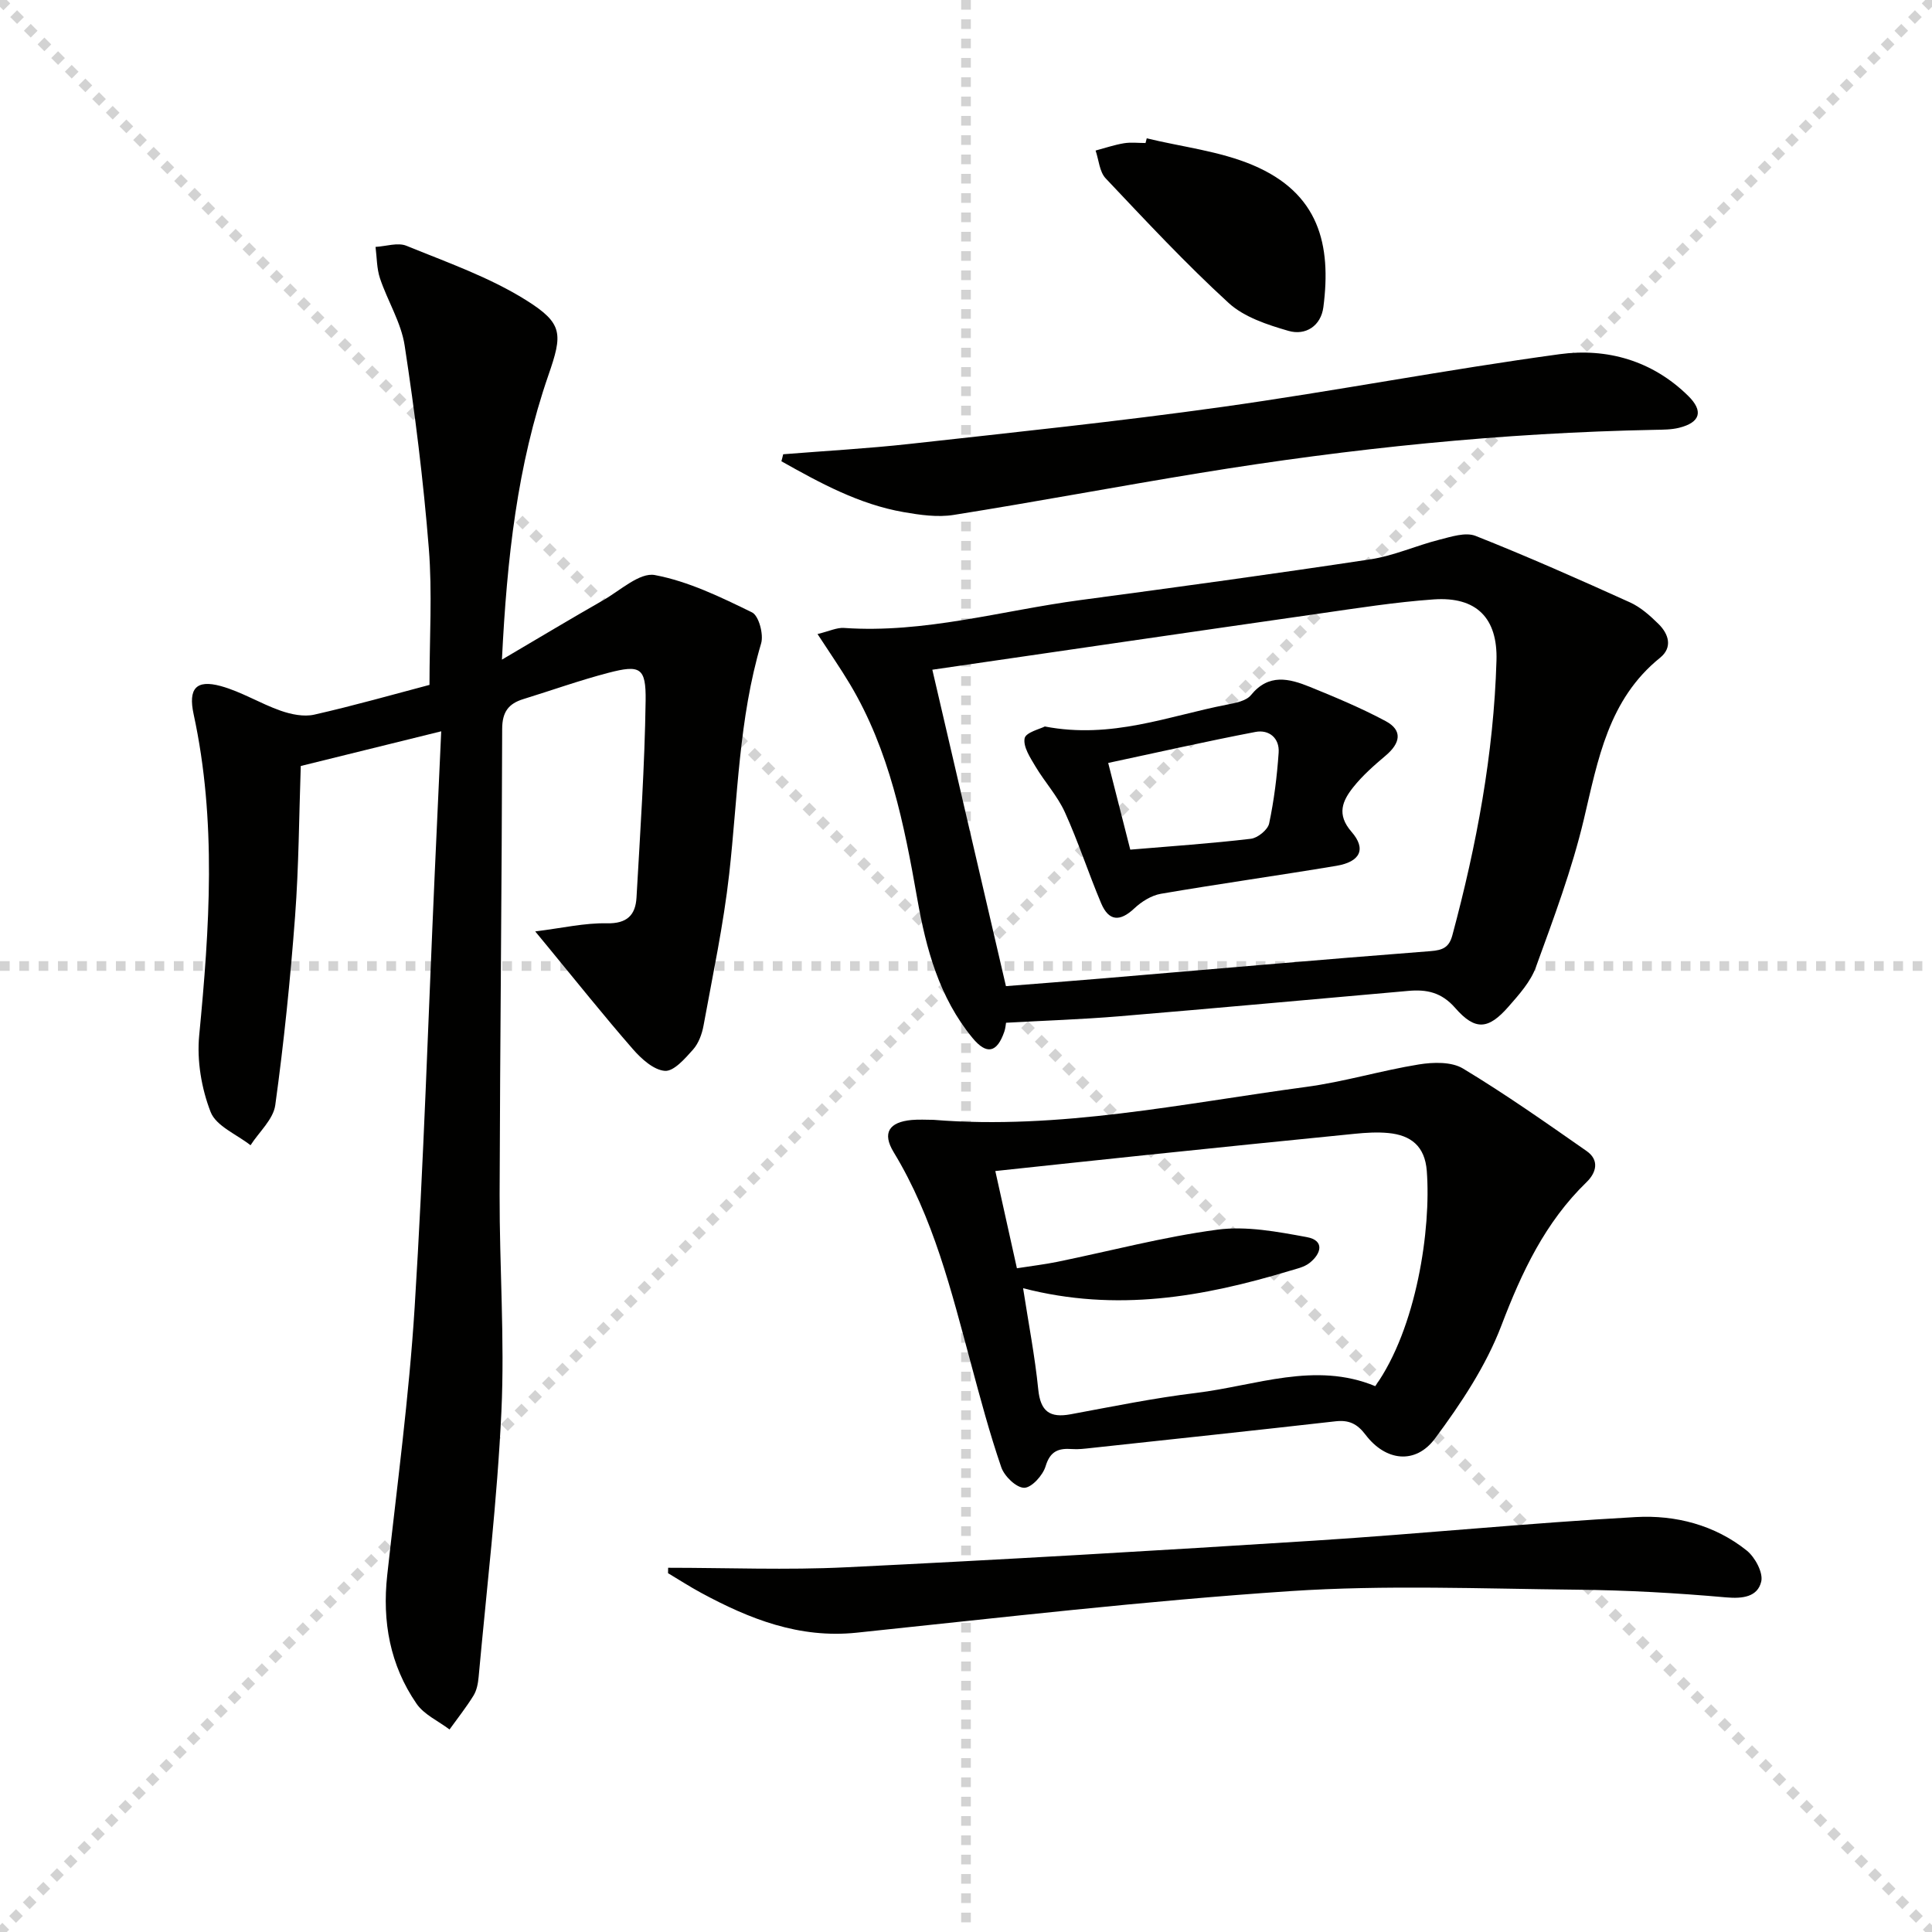 <svg enable-background="new 0 0 400 400" viewBox="0 0 400 400" xmlns="http://www.w3.org/2000/svg"><g stroke="lightgray" stroke-dasharray="1,1" stroke-width="1" transform="scale(2, 2)"><line x1="0" y1="0" x2="200" y2="200"></line><line x1="200" y1="0" x2="0" y2="200"></line><line x1="100" y1="0" x2="100" y2="200"></line><line x1="0" y1="100" x2="200" y2="100"></line></g><g fill="#010100"><path d="m91.35 151.41c-10.08 2.49-19.35 4.78-29.08 7.18-.36 10.34-.4 20.78-1.18 31.16-.98 13.05-2.31 26.1-4.1 39.06-.41 2.95-3.35 5.54-5.12 8.3-2.86-2.25-7.12-3.96-8.26-6.88-1.9-4.88-2.87-10.64-2.37-15.85 2.14-22.24 3.64-44.4-1.15-66.5-1.14-5.28.47-7.24 5.61-5.84 4.27 1.17 8.18 3.62 12.39 5.1 2.17.76 4.8 1.31 6.97.82 8.22-1.86 16.35-4.18 23.86-6.16 0-9.74.6-19.07-.14-28.29-1.12-14.04-2.87-28.05-5-41.97-.73-4.78-3.54-9.22-5.11-13.92-.68-2.04-.64-4.32-.92-6.5 2.16-.12 4.61-.97 6.41-.23 8.4 3.43 17.13 6.48 24.75 11.25 7.72 4.84 7.59 7 4.61 15.6-6.41 18.54-8.56 37.77-9.6 58.83 7.65-4.5 14.27-8.48 20.97-12.3 3.51-2.01 7.56-5.8 10.69-5.21 6.97 1.31 13.66 4.57 20.12 7.73 1.4.68 2.44 4.55 1.88 6.43-4.63 15.61-4.82 31.77-6.61 47.75-1.18 10.52-3.41 20.93-5.31 31.36-.32 1.75-1.02 3.68-2.17 4.97-1.65 1.85-3.98 4.55-5.84 4.41-2.33-.18-4.88-2.5-6.63-4.51-6.06-6.95-11.81-14.17-17.68-21.29-.5-.61-1-1.22-2.53-3.07 5.64-.7 10.25-1.78 14.84-1.68 4.18.09 5.92-1.72 6.13-5.31.77-13.59 1.7-27.19 1.89-40.8.09-6.87-1.14-7.46-7.71-5.75-5.94 1.55-11.74 3.63-17.61 5.44-3.06.94-4.37 2.66-4.38 6.15-.07 32.13-.44 64.27-.53 96.4-.04 14.98 1.07 29.99.37 44.93-.86 18.38-3.05 36.7-4.72 55.03-.12 1.3-.39 2.73-1.06 3.81-1.5 2.43-3.29 4.68-4.96 7.01-2.32-1.76-5.28-3.07-6.84-5.35-5.48-7.97-7.12-16.98-6.06-26.6 2.03-18.48 4.52-36.94 5.68-55.48 1.87-29.87 2.81-59.79 4.15-89.69.44-9.63.88-19.24 1.35-29.54z"/><path d="m169.26 131.27c2.42-.58 3.99-1.37 5.5-1.26 16.65 1.15 32.6-3.59 48.85-5.76 20.06-2.68 40.12-5.42 60.13-8.45 4.83-.73 9.45-2.84 14.23-4.05 2.46-.62 5.44-1.62 7.53-.8 10.78 4.27 21.39 8.98 31.96 13.76 2.21 1 4.18 2.76 5.93 4.49 2.11 2.08 2.95 4.85.31 6.98-10.7 8.64-12.84 21.04-15.77 33.41-2.47 10.43-6.28 20.57-9.95 30.67-1.09 3-3.46 5.64-5.63 8.12-4.18 4.79-6.9 5.07-11.07.3-2.83-3.24-5.9-3.86-9.66-3.53-20 1.76-40 3.6-60.01 5.27-7.6.63-15.24.88-23.32 1.33-.06.33-.11 1.11-.35 1.82-1.51 4.41-3.67 4.88-6.6 1.32-6.88-8.36-9.6-18.43-11.43-28.81-2.71-15.4-5.75-30.69-13.9-44.37-1.99-3.34-4.23-6.56-6.75-10.44zm39.01 72.9c6.39-.51 13.14-1.02 19.89-1.59 22.67-1.91 45.34-3.91 68.03-5.66 2.59-.2 3.84-.81 4.51-3.3 5.01-18.64 8.56-37.52 9.13-56.87.26-8.75-4.1-13.27-13-12.65-7.93.56-15.83 1.81-23.71 2.94-26.58 3.81-53.14 7.7-80.09 11.62 5.02 21.59 10.01 43.02 15.24 65.51z"/><path d="m193.27 231.85c26.09 2.11 51.52-3.38 77.11-6.81 7.86-1.05 15.54-3.39 23.38-4.66 2.97-.48 6.76-.59 9.14.85 8.78 5.29 17.18 11.21 25.59 17.08 2.65 1.85 2.07 4.42-.01 6.44-8.58 8.32-13.41 18.61-17.63 29.68-3.19 8.36-8.37 16.17-13.76 23.41-4.04 5.43-10.22 4.68-14.36-.78-1.75-2.31-3.47-3.11-6.26-2.79-16.84 1.91-33.69 3.7-50.54 5.52-1.32.14-2.66.32-3.98.22-2.78-.2-4.52.4-5.47 3.56-.56 1.88-2.91 4.47-4.44 4.46-1.64-.01-4.11-2.4-4.74-4.26-2.42-7.04-4.33-14.25-6.27-21.44-4.07-15.06-7.77-30.23-16.01-43.79-2.42-3.99-.95-6.23 3.73-6.66 1.51-.14 3.02-.03 4.52-.03zm18.55 34.86c1.13 7.31 2.45 14.11 3.14 20.96.46 4.56 2.39 5.94 6.71 5.14 8.64-1.6 17.27-3.37 25.98-4.42 12.36-1.5 24.62-6.57 37.08-1.4 8.57-12.05 11.59-32.54 10.67-44.57-.39-5.12-3.29-7.4-7.97-7.84-2.29-.22-4.65-.07-6.96.16-14.37 1.42-28.74 2.9-43.11 4.39-10.35 1.07-20.7 2.2-31.29 3.32 1.52 6.82 2.97 13.38 4.47 20.13 3.16-.5 5.78-.8 8.36-1.33 11.04-2.26 22-5.18 33.14-6.66 6.02-.8 12.43.42 18.52 1.54 3.75.69 3 3.45.54 5.37-1.12.87-2.71 1.2-4.14 1.63-17.81 5.37-35.81 8.59-55.14 3.58z"/><path d="m138.33 324.59c12.28 0 24.58.5 36.83-.1 32.35-1.57 64.69-3.46 97.01-5.52 22.2-1.42 44.34-3.65 66.55-4.88 8.16-.45 16.3 1.63 22.92 6.93 1.72 1.38 3.45 4.59 3 6.44-.75 3.13-3.77 3.57-7.27 3.26-10.26-.91-20.57-1.49-30.87-1.59-19.82-.2-39.71-1.02-59.44.3-29.96 2-59.82 5.48-89.7 8.6-11.89 1.24-22.18-2.83-32.22-8.26-2.33-1.26-4.55-2.7-6.83-4.06 0-.38.01-.75.02-1.12z"/><path d="m162.15 94.05c8.72-.7 17.46-1.18 26.15-2.14 21.62-2.4 43.27-4.65 64.81-7.67 23.32-3.27 46.47-7.74 69.8-10.91 9.78-1.33 19.19 1.32 26.61 8.63 3.19 3.14 2.55 5.5-1.89 6.61-1.58.39-3.29.39-4.94.42-31.63.61-63.01 3.83-94.21 8.93-17.03 2.78-33.99 5.98-51.04 8.69-3.34.53-6.95.01-10.34-.58-9.24-1.61-17.31-6.03-25.32-10.53.14-.48.25-.96.37-1.45z"/><path d="m237.42 28.64c7.34 1.78 15.08 2.64 21.95 5.54 13.74 5.8 16.3 16.48 14.62 29.41-.5 3.87-3.66 5.95-7.24 4.91-4.35-1.26-9.15-2.83-12.37-5.77-8.9-8.15-17.16-17.02-25.46-25.8-1.29-1.36-1.42-3.82-2.09-5.76 1.95-.52 3.88-1.18 5.86-1.51 1.45-.24 2.98-.05 4.48-.05.09-.34.17-.66.25-.97z"/><path d="m216.32 150.41c13.84 2.66 25.61-2.18 37.69-4.52 1.76-.34 4-.76 4.99-1.98 3.67-4.52 7.91-3.43 12.17-1.71 5.32 2.16 10.65 4.39 15.7 7.09 3.63 1.94 3.02 4.6.05 7.12-2.4 2.03-4.81 4.14-6.75 6.58-2.21 2.79-3.51 5.61-.35 9.23 3.12 3.58 1.79 6.22-3.14 7.04-12.1 2.02-24.25 3.72-36.34 5.79-1.96.34-4 1.62-5.49 3.02-2.96 2.78-5.27 2.71-6.87-1.06-2.63-6.23-4.72-12.7-7.51-18.85-1.54-3.39-4.18-6.26-6.1-9.49-1.08-1.82-2.57-4.07-2.23-5.82.24-1.22 3.22-1.93 4.18-2.44zm17.69 25.5c8.55-.72 16.78-1.28 24.97-2.25 1.42-.17 3.5-1.86 3.78-3.16 1.02-4.81 1.63-9.75 1.97-14.67.21-3.01-1.99-4.83-4.8-4.29-10.14 1.94-20.22 4.23-30.49 6.42 1.51 5.96 3.02 11.86 4.57 17.95z"/></g></svg>
